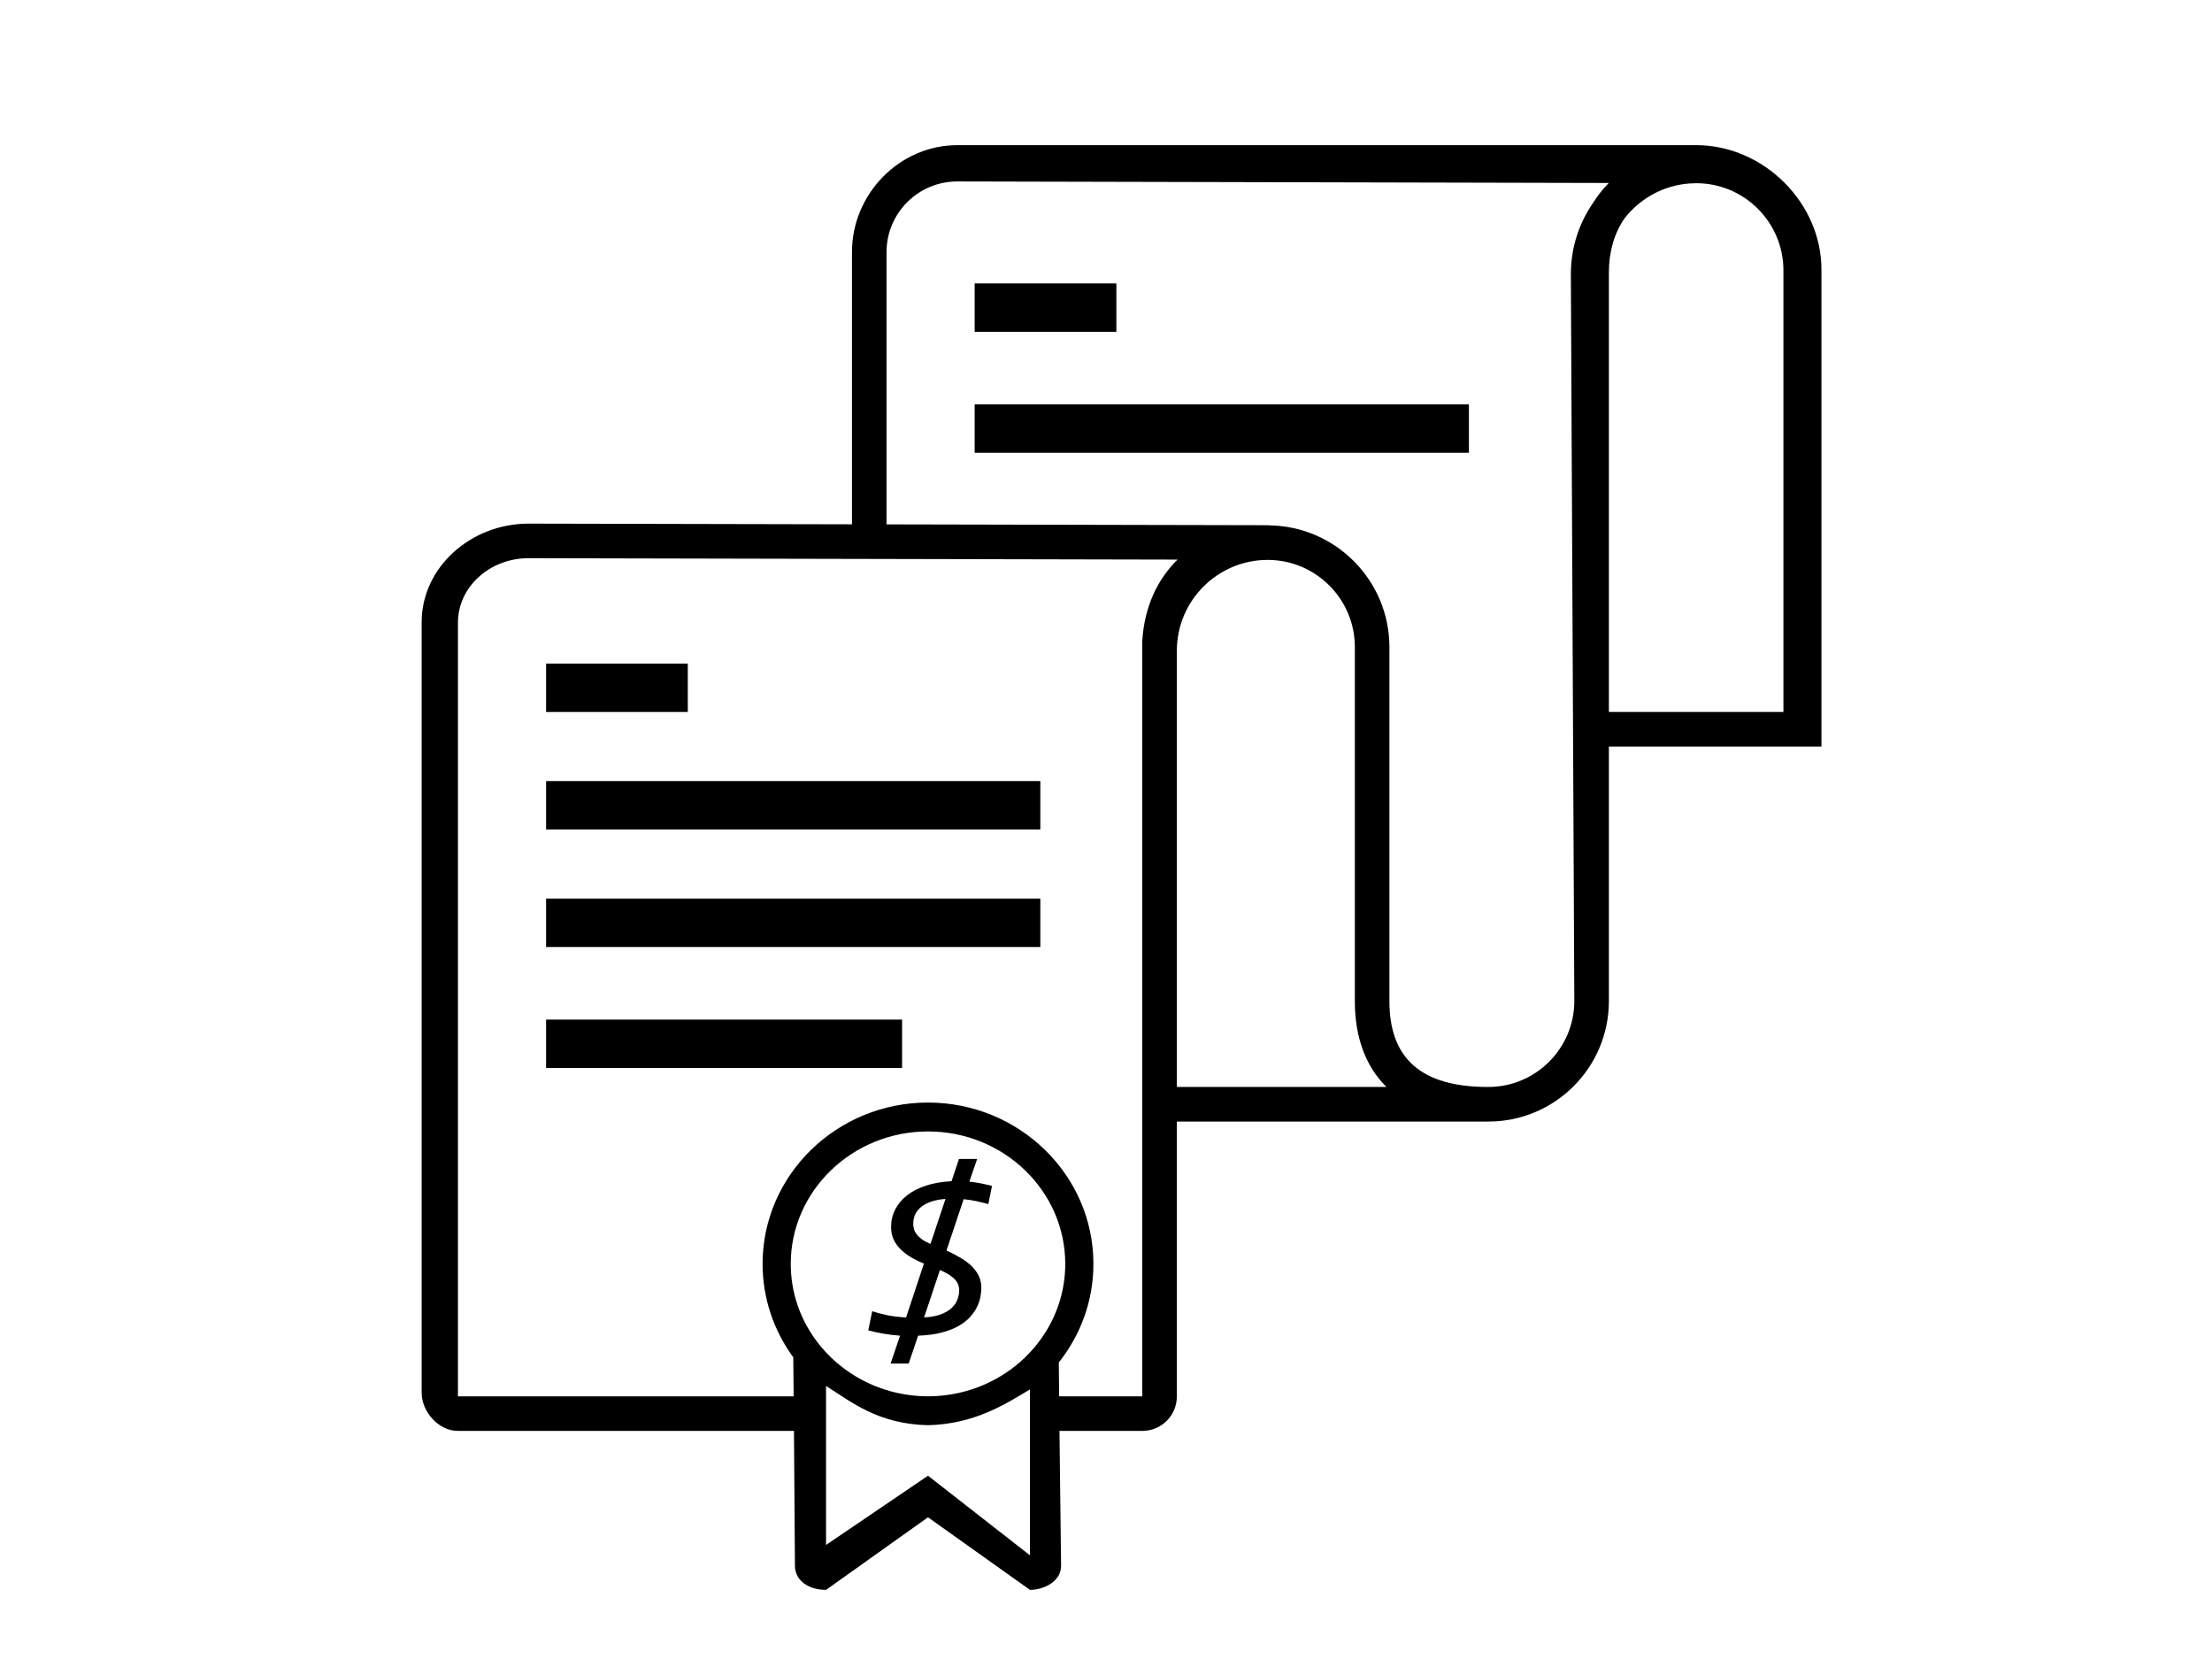 <?xml version="1.0" encoding="utf-8"?>
<!-- Generator: Adobe Illustrator 23.0.2, SVG Export Plug-In . SVG Version: 6.00 Build 0)  -->
<svg version="1.1" id="Layer_1" xmlns="http://www.w3.org/2000/svg" xmlns:xlink="http://www.w3.org/1999/xlink" x="0px" y="0px"
	 viewBox="0 0 640 480" style="enable-background:new 0 0 640 480;" xml:space="preserve">
<style type="text/css">
	.st0{display:none;}
	.st1{display:inline;fill:#FFFFFF;}
	.st2{display:inline;fill:#CCCCCC;}
	.st3{display:inline;}
	.st4{fill:#25CCCC;}
	.st5{fill:url(#SVGID_1_);}
	.st6{display:inline;fill:#666666;}
	.st7{display:inline;fill:#333333;}
</style>
<g class="st0">
	<path class="st1" d="M285,42c-29,0-34,18.71-34,34.39V157h-97.96c-14.38,0-31.04,11.62-31.04,26v221l213,1l1-85h96.61
		c15.68,0,28.39-12.71,28.39-28.39V76.39C461,60.71,472,42,491,42H285z"/>
	<path class="st2" d="M331,240c0,0-4.37,41.21-5,55c-2.17,47.89-53,95-101,101l-92,9h198V240z"/>
	<g class="st3">
		<path class="st4" d="M237.89,399.22L239,460l29.5-25.83L298,460l1.52-60.78c0,0-17.02,11.7-31.02,11.7
			C252.5,410.93,237.89,399.22,237.89,399.22z"/>
		
			<radialGradient id="SVGID_1_" cx="269" cy="366.064" r="40.575" gradientTransform="matrix(1.043 0 0 1.015 -11.992 -6.002)" gradientUnits="userSpaceOnUse">
			<stop  offset="0" style="stop-color:#FFFFFF"/>
			<stop  offset="0.099" style="stop-color:#FFFCF9"/>
			<stop  offset="0.235" style="stop-color:#FFF3E7"/>
			<stop  offset="0.394" style="stop-color:#FFE5C9"/>
			<stop  offset="0.57" style="stop-color:#FFD2A0"/>
			<stop  offset="0.759" style="stop-color:#FFB86C"/>
			<stop  offset="0.957" style="stop-color:#FF9A2D"/>
			<stop  offset="1" style="stop-color:#FF931E"/>
		</radialGradient>
		<path class="st5" d="M310.78,365.44c0-22.73-18.93-41.15-42.28-41.15s-42.28,18.42-42.28,41.15c0,15.77,9.11,29.49,22.51,36.37
			c11.12,5.71,25.53,7.58,40.98-0.78C302.44,394.14,310.78,380.64,310.78,365.44z"/>
	</g>
	<path class="st6" d="M365.72,158.37c-19.9,0-27.23,16.76-26.53,28.71l-0.71,131.55h68.48c-10.47-6.28-14.01-19.8-14.01-33.52V185.6
		C392.95,170.94,383.52,158.37,365.72,158.37z"/>
	<path class="st6" d="M490.5,51.52L490.5,51.52c-13.65,0-27.43,7.78-25.5,30.96v126h62v-126C527,66.18,505.02,51.52,490.5,51.52z"/>
	<path class="st2" d="M400.51,290.13c0,0-4.22,28.5,29.55,28.5c12.68,0,27.44-8.44,27.44-28.5V180.37l-17.04,76.45
		C436.4,275.93,421.09,289.61,400.51,290.13z"/>
	<path class="st7" d="M392,188c0.36-17.12-13.46-26.51-26-26c-12,0.49-25.64,9-26,26v127l23.42-98.58C367.64,198.39,392,188,392,188
		z"/>
	<path class="st7" d="M516,80c0.36-17.12-10-27-26-27c-13,0-24.64,7-25,24v108l16.42-74.58C485.64,92.39,516,80,516,80z"/>
</g>
<g>
	<path d="M491,42L491,42H277c-16.79,0-30.5,14.16-30.5,30.94v78.76l-93.56-0.2c-16.79,0-30.94,12.72-30.94,28.5v223
		c0,5.48,4.94,11,10.42,11h97.3l0.28,39c0.04,4.55,4.21,7,9,7l29.5-21l29.5,21c4,0,9.04-2.42,9-7l-0.46-39h23.99
		c5.51,0,9.97-4.46,9.97-9.97V324.5h90h0.13c19.26,0,34.87-15.61,34.87-34.87V216H527V78C527,58.66,510.31,42.13,491,42z
		 M268.5,426.97L239,447v-46c7.46,4.7,15,11,29.5,11.36C282,412,290.73,406.35,298,402v48L268.5,426.97z M277.42,403.01
		c-2.87,0.64-5.85,0.99-8.92,0.99s-6.05-0.35-8.92-0.99c-9.85-2.19-18.31-7.92-23.86-15.73c-4.37-6.15-6.93-13.59-6.93-21.6
		c0-21.13,17.81-38.32,39.71-38.32s39.71,17.19,39.71,38.32c0,8.01-2.56,15.44-6.93,21.6C295.74,395.09,287.27,400.82,277.42,403.01
		z M330.51,185.29l-0.01,0.16v2.83V404h-24.06l-0.09-9.8c6.27-7.89,10.01-17.79,10.01-28.52c0-25.74-21.47-46.68-47.86-46.68
		s-47.86,20.94-47.86,46.68c0,10.07,3.3,19.4,8.88,27.04l0.11,11.28H132.5V180.12c0-10.27,9.17-18.62,20.43-18.62l187.77,0.41
		C334.78,167.7,331.1,175.75,330.51,185.29z M340.5,314.5V188.28c0-14.49,11.79-26.28,26.28-26.28c13.91,0,25.22,11.31,25.22,25.22
		v102.45c0,10.53,3.17,18.92,9.14,24.82H340.5z M461.01,58.57c-4.1,5.88-6.51,13.01-6.51,20.7l1,210.35
		c0,13.71-11.16,24.87-24.87,24.87h-0.13c-19.18,0-28.5-8.12-28.5-24.82V187.22c0-19.34-15.67-35.09-34.99-35.22v-0.04l-110.51-0.24
		V72.94c0-11.27,9.17-20.44,20.43-20.44l188.55,0.44C463.8,54.63,462.3,56.52,461.01,58.57z M516,206h-50.5V78.85
		c0-6.08,1.59-11.36,4.44-15.55c4.44-5.78,11.23-9.67,18.93-10.22c0.66-0.04,1.33-0.07,2.01-0.07C504.74,53.06,516,64.35,516,78.22
		V206z"/>
	<rect x="282" y="82" width="41" height="14"/>
	<rect x="282" y="117" width="143" height="14"/>
	<rect x="158" y="192" width="41" height="14"/>
	<rect x="158" y="226" width="143" height="14"/>
	<rect x="158" y="260" width="143" height="14"/>
	<path d="M280.46,341.89l2.26-6.56h-5.26l-2.15,6.43c-2.71,0.14-5.15,0.55-7.31,1.25c-2.17,0.7-4,1.62-5.5,2.79s-2.66,2.53-3.47,4.1
		c-0.81,1.57-1.21,3.29-1.21,5.16c0,1.25,0.23,2.4,0.68,3.44c0.46,1.04,1.1,1.98,1.95,2.84c0.84,0.86,1.85,1.64,3.01,2.34
		c1.16,0.71,2.45,1.34,3.86,1.91l-5.16,15.59c-2.07-0.11-3.89-0.33-5.45-0.65c-1.56-0.32-3.01-0.71-4.36-1.16l-1.13,5.54
		c1.16,0.32,2.52,0.62,4.08,0.91c1.56,0.29,3.26,0.5,5.11,0.63l-2.73,8.07h5.23l2.73-8.07c2.6-0.09,4.85-0.39,6.77-0.89
		c1.91-0.5,3.55-1.13,4.9-1.9s2.46-1.62,3.32-2.56c0.85-0.94,1.53-1.91,2.02-2.9c0.49-0.99,0.83-1.98,1.01-2.96
		c0.18-0.98,0.27-1.87,0.27-2.67c0-1.23-0.24-2.35-0.72-3.37c-0.48-1.01-1.16-1.95-2.03-2.82c-0.88-0.87-1.94-1.67-3.18-2.41
		s-2.63-1.46-4.15-2.17l4.96-14.83c1.23,0.11,2.43,0.3,3.61,0.55c1.17,0.25,2.35,0.54,3.54,0.85l1.06-5.26
		c-0.96-0.25-1.99-0.48-3.11-0.7C282.77,342.17,281.63,342.01,280.46,341.89z M266.78,358.59c-0.65-0.47-1.16-0.94-1.54-1.44
		c-0.38-0.49-0.64-0.99-0.79-1.5c-0.15-0.51-0.22-1.03-0.22-1.55c0-2.14,0.84-3.83,2.51-5.06c1.67-1.23,3.95-1.95,6.82-2.15
		l-4.34,13.02C268.24,359.5,267.43,359.06,266.78,358.59z M274.65,368.84c0.71,0.47,1.28,0.95,1.71,1.44
		c0.43,0.49,0.73,0.99,0.91,1.49c0.17,0.5,0.26,1,0.26,1.5c0,0.89-0.17,1.78-0.5,2.68c-0.33,0.9-0.88,1.72-1.66,2.46
		c-0.78,0.74-1.82,1.36-3.13,1.86c-1.31,0.5-2.93,0.8-4.87,0.89l4.58-13.71C273.05,367.92,273.95,368.38,274.65,368.84z"/>
	<rect x="158" y="295" width="103" height="14"/>
</g>
</svg>

